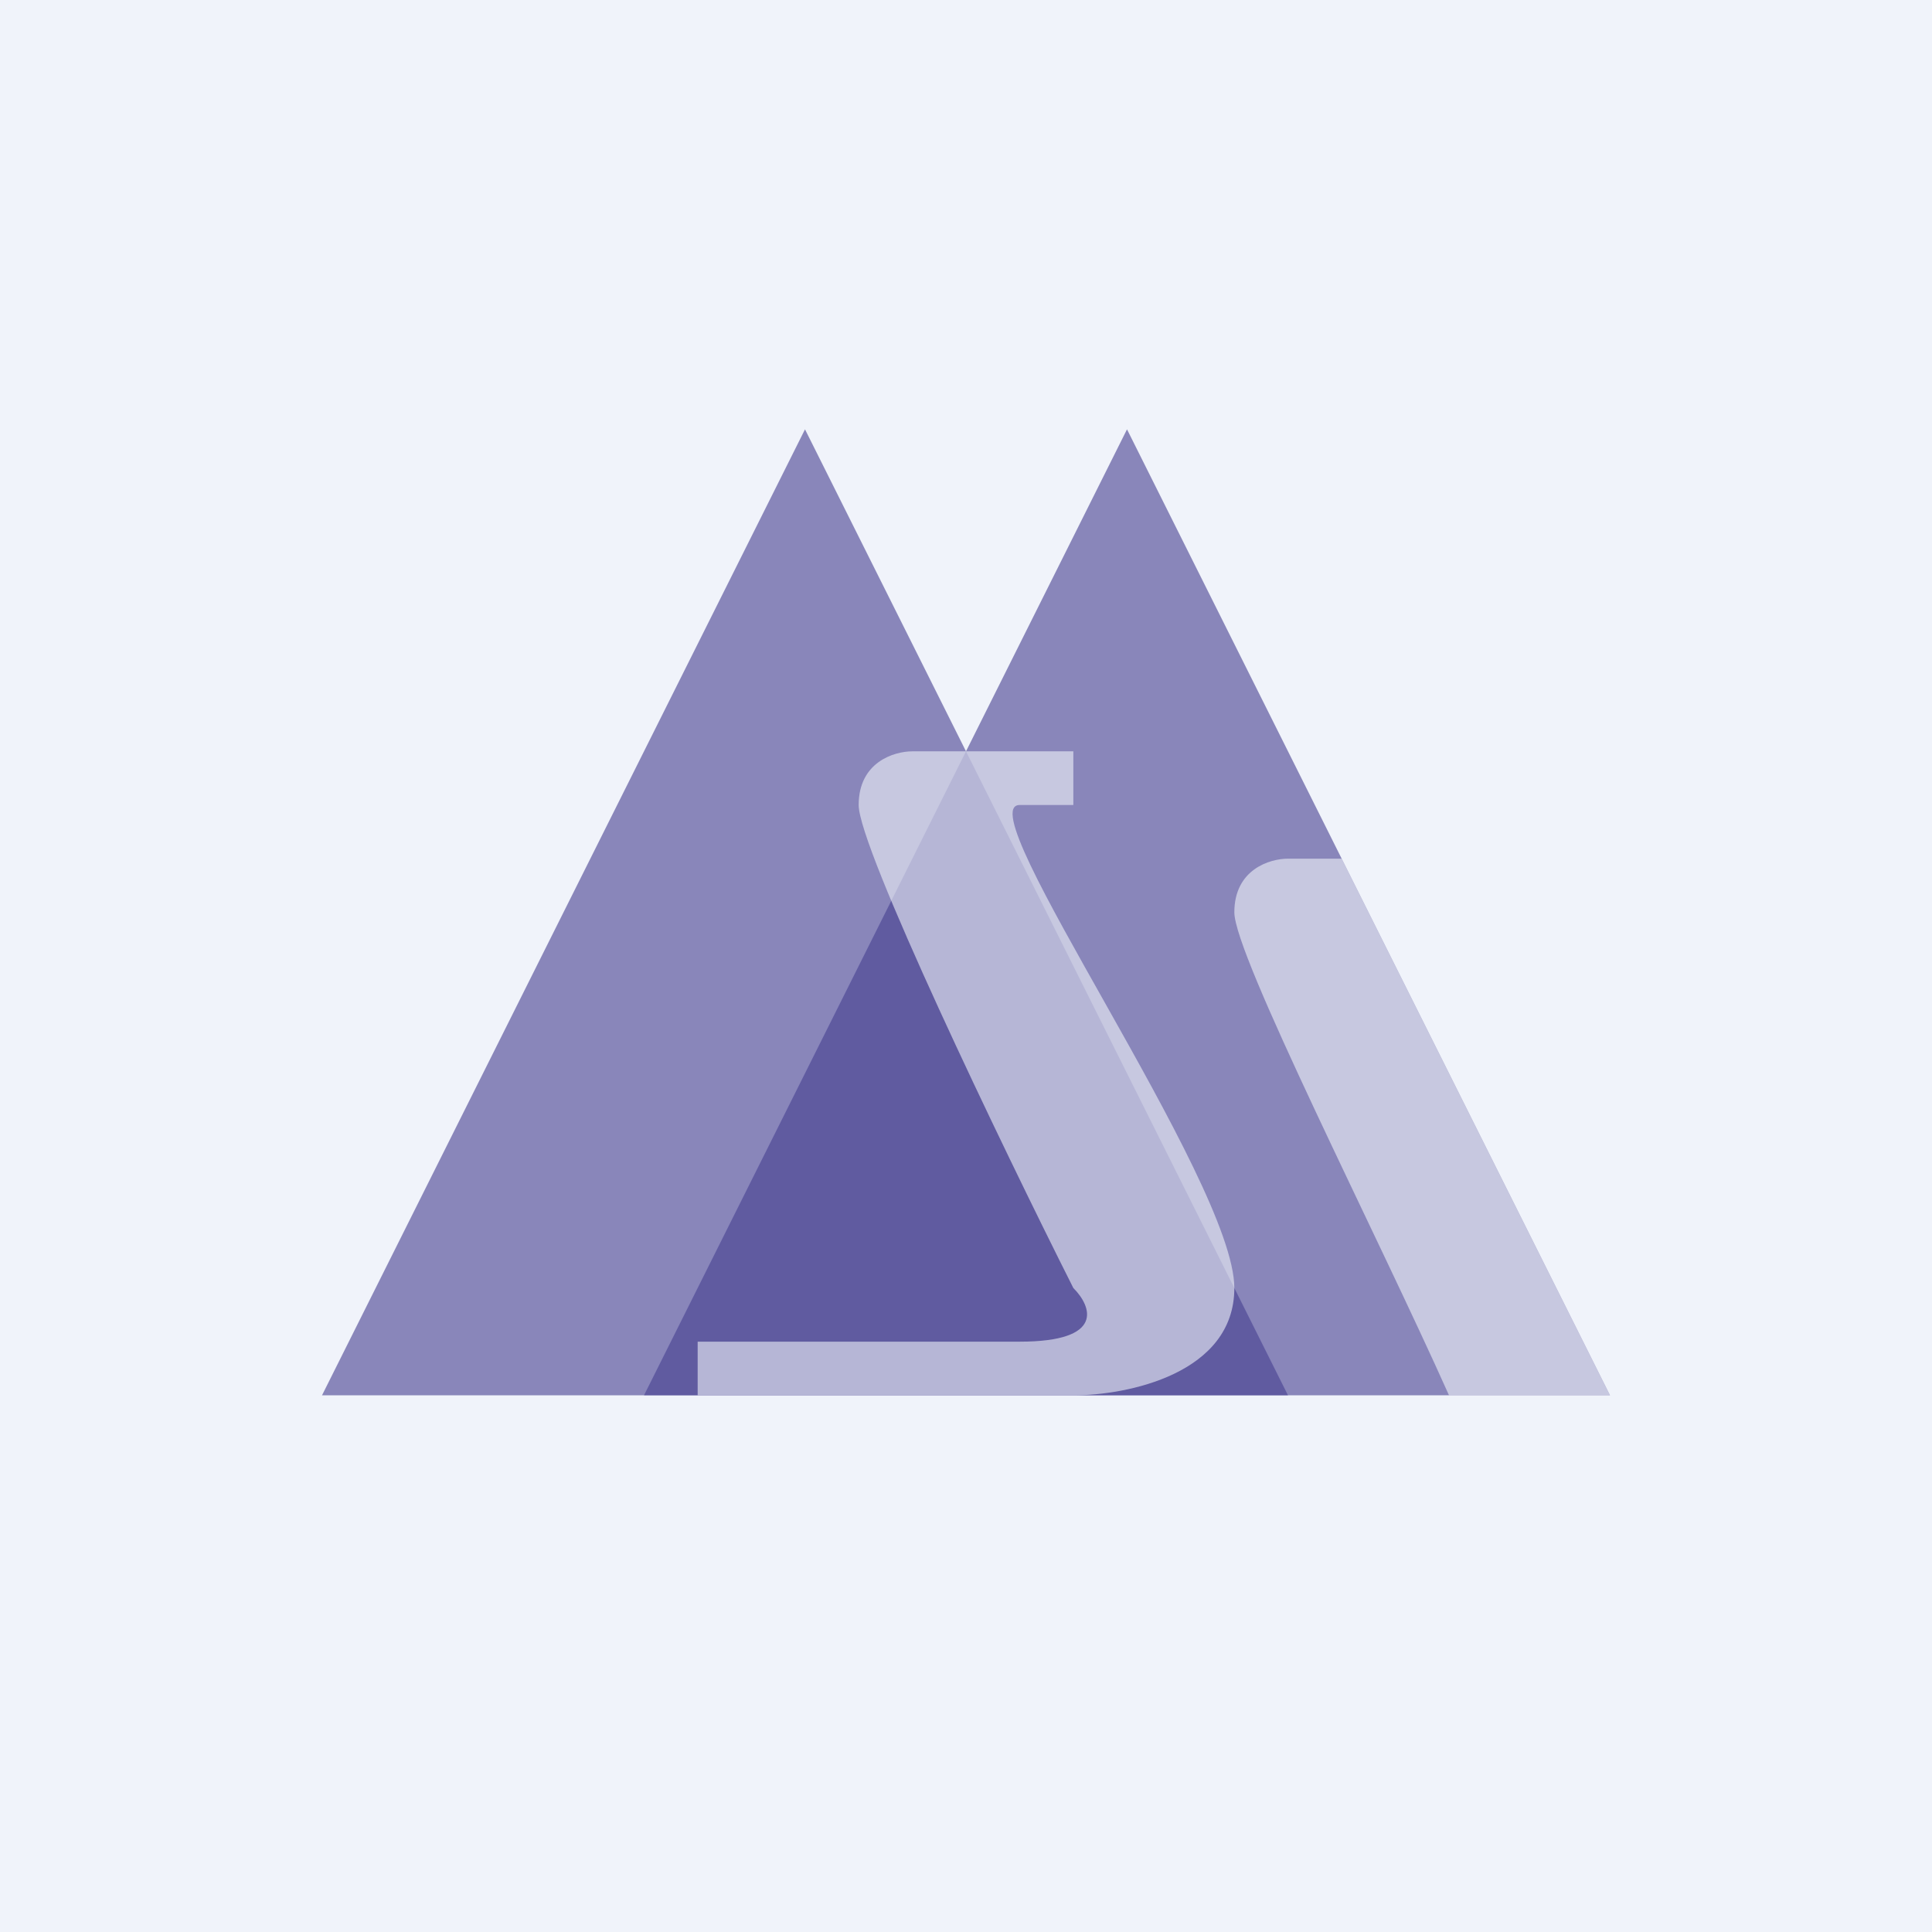 <!-- by TradingView --><svg width="18" height="18" viewBox="0 0 18 18" xmlns="http://www.w3.org/2000/svg"><path fill="#F0F3FA" d="M0 0h18v18H0z"/><path d="M12 13 7.5 4 3 13h9Z" fill="#453E90" fill-opacity=".6"/><path d="m15 13-4.5-9L6 13h9Z" fill="#453E90" fill-opacity=".6"/><path d="M8.5 7H10v.5h-.5c-.5 0 2 3.5 2 4.5 0 .8-1 1-1.5 1H6.5v-.5h3c.8 0 .67-.33.5-.5-.67-1.33-2-4.1-2-4.5 0-.4.33-.5.5-.5ZM12 8h.5l2.5 5h-1.5c-.67-1.5-2-4.1-2-4.5 0-.4.33-.5.5-.5Z" fill="#F0F3FA" fill-opacity=".6"/></svg>